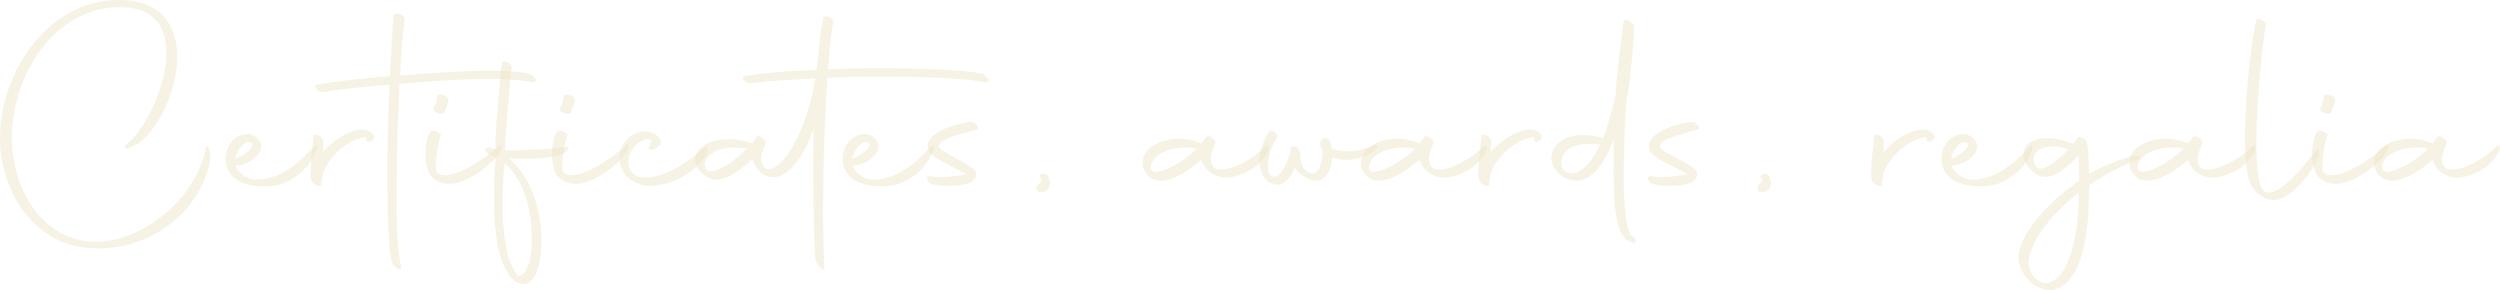 <?xml version="1.0" encoding="UTF-8"?> <svg xmlns="http://www.w3.org/2000/svg" width="6253" height="726" viewBox="0 0 6253 726" fill="none"> <path d="M216.088 619.945C226.409 620.633 236.042 621.321 245.675 621.321C390.168 621.321 503.011 519.487 525.029 403.205C530.533 374.306 514.708 358.481 514.708 368.802C494.754 489.901 361.27 604.807 239.482 604.807C231.226 604.807 222.281 604.119 214.024 602.743C85.356 584.853 26.871 445.865 29.623 337.839C33.752 178.208 143.154 12.385 307.601 17.89C388.104 20.642 416.315 70.182 416.315 132.108C416.315 216.74 363.334 323.39 315.857 361.921C312.417 364.673 309.665 369.49 313.793 371.554C319.298 374.306 346.82 358.481 350.949 355.04C400.489 315.133 443.149 222.244 443.149 141.741C443.149 65.366 404.618 0 297.968 0C118.383 0 2.789 180.961 0.037 339.903C-2.028 475.451 83.292 607.56 216.088 619.945Z" fill="#EFE6CB" fill-opacity="0.5"></path> <path d="M674.145 465.819C721.621 463.066 765.657 429.351 784.923 389.444C794.556 370.178 797.308 354.352 781.482 370.866C752.584 401.141 704.419 449.305 639.741 449.305C615.659 449.305 591.577 427.287 589.513 414.214C613.595 414.214 643.182 397.7 652.127 375.682C659.695 355.728 639.741 335.087 618.412 335.087C584.696 336.463 564.055 367.426 564.055 397.7C564.055 404.581 565.431 411.462 567.495 417.654C581.256 460.314 633.549 467.883 674.145 465.819ZM629.421 358.481C636.989 366.049 617.723 384.627 588.825 397.7C588.137 380.499 614.971 344.031 629.421 358.481Z" fill="#EFE6CB" fill-opacity="0.5"></path> <path d="M778.822 451.369C781.574 461.69 804.28 470.635 803.592 461.69C806.344 441.736 806.344 437.608 808.408 432.103C824.922 384.627 882.031 342.655 916.434 343.343L915.746 348.848C915.058 354.352 924.691 358.481 934.324 347.472C939.14 341.967 929.507 327.518 913.682 324.766C875.838 318.573 824.922 358.481 807.72 380.499L808.408 353.664C808.408 349.536 804.28 342.655 798.087 339.215C791.207 335.775 784.326 335.775 784.326 340.591C774.693 427.287 776.069 445.177 778.822 451.369Z" fill="#EFE6CB" fill-opacity="0.5"></path> <path d="M979.268 653.66C984.085 668.109 1005.41 682.558 1003.35 666.733C994.406 634.394 991.653 566.964 991.653 496.781C991.653 434.168 993.718 369.49 994.406 325.454L999.222 209.859C1004.73 209.859 1009.54 209.171 1015.05 208.483C1067.34 204.355 1147.84 197.474 1221.47 197.474C1262.75 197.474 1301.28 199.538 1332.24 205.731C1337.75 206.419 1341.19 203.667 1340.5 198.162C1337.75 194.034 1330.87 187.153 1324.68 184.401C1299.91 178.896 1264.13 176.832 1224.91 176.832C1157.48 176.832 1079.04 183.025 1020.55 187.153C1013.67 187.841 1006.79 188.529 1000.6 188.529C1003.35 134.86 1007.48 81.191 1012.3 46.788C1010.23 33.027 983.397 28.899 984.085 39.908C981.332 82.567 977.892 136.925 975.14 190.593C890.508 197.474 841.656 202.979 792.803 211.923C781.106 214.676 795.555 232.565 808.629 230.501C863.674 220.868 917.343 216.74 974.452 211.923C972.388 253.895 971.011 294.491 970.323 326.83C969.635 353.664 968.947 390.82 968.947 430.727C968.947 522.928 971.7 629.577 979.268 653.66Z" fill="#EFE6CB" fill-opacity="0.5"></path> <path d="M1079.32 441.736C1092.4 456.186 1110.97 460.314 1128.17 459.626C1175.65 457.562 1238.26 403.205 1251.34 379.123C1259.59 363.985 1252.71 359.857 1249.96 362.609C1229.32 383.251 1156.39 438.296 1113.73 438.296C1106.16 438.296 1099.28 436.232 1093.77 432.103C1083.45 423.159 1097.21 345.408 1102.72 339.903C1103.4 336.463 1099.28 330.958 1091.71 328.206C1083.45 326.142 1076.57 326.83 1075.88 330.27C1068.31 341.967 1064.18 363.297 1064.18 384.627C1064.18 407.333 1069 430.727 1079.32 441.736ZM1093.77 282.106C1099.96 285.546 1108.22 285.546 1110.28 282.794C1112.35 279.354 1117.85 264.216 1119.23 260.776C1121.29 256.647 1121.29 251.831 1121.29 249.079C1122.67 245.638 1117.17 240.134 1108.22 238.07C1101.34 235.317 1093.77 236.694 1093.77 240.822L1092.4 251.143C1091.02 254.583 1086.2 268.345 1084.83 270.409C1081.39 273.161 1085.51 279.354 1093.77 282.106Z" fill="#EFE6CB" fill-opacity="0.5"></path> <path d="M1289.33 704.576C1305.15 712.833 1316.85 711.457 1324.42 705.952C1331.99 700.448 1338.87 690.815 1343 678.43C1350.56 659.164 1354 632.33 1354 602.743C1354 594.486 1354 586.229 1353.32 577.285C1350.56 537.377 1340.24 494.717 1320.98 456.874C1309.97 438.296 1298.96 420.406 1283.13 405.269L1271.44 395.636L1277.63 396.324C1283.13 397.012 1292.08 397.012 1303.09 397.012C1333.36 397.012 1378.77 394.948 1398.73 388.755C1426.25 379.811 1425.56 363.985 1411.8 368.114C1399.42 372.93 1274.88 376.37 1266.62 375.682H1263.87L1263.18 371.554C1264.56 330.958 1275.57 197.474 1279.69 169.952C1281.07 165.823 1276.25 158.943 1269.37 155.502C1263.18 152.062 1256.99 152.062 1256.3 156.19C1250.79 184.401 1239.79 318.573 1239.1 359.857L1239.79 372.93L1222.58 369.49C1208.14 366.049 1213.64 383.939 1228.09 388.067L1239.79 393.572C1237.72 421.783 1235.66 458.938 1235.66 498.157C1235.66 578.661 1245.29 667.421 1287.26 703.2C1287.95 703.888 1288.64 704.576 1289.33 704.576ZM1320.29 664.669C1312.03 689.439 1300.34 692.191 1293.45 688.063L1294.83 688.751L1292.77 685.999C1264.56 650.907 1256.99 575.909 1256.99 507.102C1256.99 469.947 1259.05 434.168 1261.8 408.709L1269.37 414.214C1280.38 425.911 1291.39 440.36 1300.34 456.874C1317.54 490.589 1326.48 530.496 1329.23 568.34C1329.92 578.661 1330.61 589.67 1330.61 599.303C1330.61 625.449 1327.17 648.155 1320.29 664.669Z" fill="#EFE6CB" fill-opacity="0.5"></path> <path d="M1395.8 441.736C1408.88 456.186 1427.46 460.314 1444.66 459.626C1492.13 457.562 1554.75 403.205 1567.82 379.123C1576.08 363.985 1569.2 359.857 1566.44 362.609C1545.8 383.251 1472.87 438.296 1430.21 438.296C1422.64 438.296 1415.76 436.232 1410.25 432.103C1399.93 423.159 1413.69 345.408 1419.2 339.903C1419.89 336.463 1415.76 330.958 1408.19 328.206C1399.93 326.142 1393.05 326.83 1392.36 330.27C1384.8 341.967 1380.67 363.297 1380.67 384.627C1380.67 407.333 1385.48 430.727 1395.8 441.736ZM1410.25 282.106C1416.45 285.546 1424.7 285.546 1426.77 282.794C1428.83 279.354 1434.34 264.216 1435.71 260.776C1437.78 256.647 1437.78 251.831 1437.78 249.079C1439.15 245.638 1433.65 240.134 1424.7 238.07C1417.82 235.317 1410.25 236.694 1410.25 240.822L1408.88 251.143C1407.5 254.583 1402.68 268.345 1401.31 270.409C1397.87 273.161 1402 279.354 1410.25 282.106Z" fill="#EFE6CB" fill-opacity="0.5"></path> <path d="M1572.78 394.948C1578.29 368.802 1603.74 343.343 1629.2 348.848C1628.51 356.417 1625.76 361.921 1624.39 364.673C1619.57 373.618 1625.76 376.37 1632.64 373.618C1638.84 371.554 1653.28 366.737 1653.28 355.04C1652.6 348.16 1646.4 339.903 1637.46 335.087C1628.51 330.27 1619.57 328.894 1612 328.894C1596.86 328.894 1584.48 335.087 1574.85 342.655C1559.02 355.728 1550.76 374.306 1550.08 393.572C1548.01 438.296 1587.23 465.13 1627.14 465.13C1711.08 460.314 1756.49 405.957 1767.5 385.315C1772.32 376.37 1767.5 364.673 1763.37 367.426C1722.09 403.893 1672.55 440.36 1615.44 444.489C1584.48 444.489 1566.59 424.535 1572.78 394.948Z" fill="#EFE6CB" fill-opacity="0.5"></path> <path d="M2090.95 172.704C2084.07 173.392 2077.19 173.392 2071 173.392C2075.13 124.539 2079.25 72.247 2084.07 57.109C2086.14 42.66 2058.61 35.091 2058.61 46.1C2051.04 83.944 2048.98 125.916 2042.1 174.768C1959.53 178.208 1909.99 182.337 1862.51 189.905C1850.82 191.97 1864.58 210.547 1877.65 208.483C1931.32 201.602 1983.61 198.85 2038.66 196.098V198.85C2014.58 342.655 1952.65 428.663 1918.94 423.159C1908.62 421.094 1904.49 409.397 1903.8 394.26C1904.49 380.499 1911.37 368.802 1914.12 362.609L1913.43 361.921L1914.81 360.545V358.481C1919.62 350.224 1896.23 335.087 1892.1 342.655V343.343C1891.41 343.343 1891.41 344.031 1890.04 345.408V346.784L1880.4 358.481H1879.72L1872.15 355.728C1852.88 350.224 1835.68 348.16 1820.54 348.16C1792.33 348.16 1771 355.728 1756.55 366.737C1745.54 375.682 1737.98 387.379 1738.66 399.764C1737.98 406.645 1741.42 414.902 1746.23 422.471C1751.05 429.351 1757.24 435.544 1766.87 441.736L1770.31 443.801C1777.2 447.929 1784.08 449.305 1790.96 449.305C1799.9 449.305 1808.85 446.553 1817.1 443.801C1830.86 437.608 1846.69 427.975 1859.76 416.966L1870.77 408.709L1882.47 397.7C1885.91 414.214 1903.11 439.672 1928.57 443.112C1965.72 448.617 2009.07 398.388 2035.22 322.013C2033.84 348.848 2033.84 386.003 2033.84 426.599C2033.84 507.79 2035.91 601.367 2039.35 648.843C2042.79 663.293 2062.74 684.623 2062.05 668.109C2059.99 630.265 2058.61 579.349 2058.61 522.928C2058.61 416.966 2062.74 293.115 2068.25 211.923C2068.25 206.419 2068.93 200.914 2069.62 194.722C2074.44 194.722 2079.25 194.722 2084.76 194.034C2113.66 192.658 2159.07 191.97 2209.3 191.97C2300.81 191.97 2408.84 194.722 2464.57 205.731C2470.07 206.419 2473.51 203.667 2472.83 198.162C2470.07 194.034 2463.19 187.153 2457 184.401C2410.21 174.08 2297.37 170.64 2201.04 170.64C2158.38 170.64 2119.16 171.328 2090.95 172.704ZM1779.26 428.663C1773.75 428.663 1771.69 427.975 1771.69 427.287L1768.94 425.911C1764.12 421.783 1762.75 416.278 1762.75 412.15C1762.75 403.205 1767.56 393.572 1778.57 385.315C1791.64 375.682 1810.91 368.802 1835.68 368.802C1843.94 368.802 1852.88 369.49 1860.45 370.866L1868.02 372.242L1865.96 373.618C1858.39 381.875 1848.07 390.82 1838.43 398.388C1824.67 409.397 1810.22 418.342 1797.15 423.847C1789.58 426.599 1784.08 427.975 1779.26 428.663Z" fill="#EFE6CB" fill-opacity="0.5"></path> <path d="M2217.58 465.819C2265.06 463.066 2309.09 429.351 2328.36 389.444C2337.99 370.178 2340.75 354.352 2324.92 370.866C2296.02 401.141 2247.86 449.305 2183.18 449.305C2159.1 449.305 2135.01 427.287 2132.95 414.214C2157.03 414.214 2186.62 397.7 2195.56 375.682C2203.13 355.728 2183.18 335.087 2161.85 335.087C2128.13 336.463 2107.49 367.426 2107.49 397.7C2107.49 404.581 2108.87 411.462 2110.93 417.654C2124.69 460.314 2176.99 467.883 2217.58 465.819ZM2172.86 358.481C2180.43 366.049 2161.16 384.627 2132.26 397.7C2131.57 380.499 2158.41 344.031 2172.86 358.481Z" fill="#EFE6CB" fill-opacity="0.5"></path> <path d="M2326.96 458.938C2337.28 463.066 2353.8 465.13 2371 465.13C2388.89 465.13 2406.78 463.066 2419.16 459.626C2437.05 454.81 2450.13 435.544 2434.99 422.471C2421.23 411.462 2400.59 401.141 2374.44 386.691C2360.68 378.435 2344.85 371.554 2348.98 361.921C2356.55 344.031 2419.16 332.334 2444.62 323.39C2450.13 316.509 2436.36 303.436 2425.36 304.812C2390.26 309.628 2315.27 331.646 2320.77 368.114C2323.52 388.755 2342.79 395.636 2360.68 405.957C2374.44 413.526 2400.59 426.599 2417.79 435.544C2399.9 439.672 2372.38 443.112 2350.36 443.112C2341.41 443.112 2333.84 442.424 2327.65 441.048C2312.51 437.608 2318.71 454.81 2326.96 458.938Z" fill="#EFE6CB" fill-opacity="0.5"></path> <path d="M2594.39 476.828C2597.83 482.332 2606.78 480.956 2612.28 479.58C2628.8 474.075 2629.48 451.369 2620.54 439.672C2616.41 434.168 2608.15 433.48 2603.34 436.232C2597.83 439.672 2601.27 445.865 2605.4 449.993C2606.78 456.874 2586.14 463.754 2594.39 476.828Z" fill="#EFE6CB" fill-opacity="0.5"></path> <path d="M2878.62 445.177C2886.19 449.993 2894.45 452.057 2903.39 452.057C2939.86 452.057 2985.27 416.966 3004.54 399.764C3013.48 424.535 3030.68 437.608 3053.39 443.112C3082.29 449.993 3129.77 427.975 3146.97 410.773C3184.81 372.93 3174.49 355.728 3162.79 367.426C3138.02 394.948 3078.85 430.039 3043.76 423.159C3031.37 419.718 3027.93 405.957 3028.62 394.26C3030 381.187 3036.19 368.802 3039.63 358.481C3044.45 350.224 3021.05 335.087 3016.92 342.655L3005.23 358.481H3004.54C2987.34 350.912 2968.07 346.784 2948.8 346.784C2924.72 346.784 2901.33 352.976 2882.75 365.361C2865.55 377.058 2857.98 392.196 2857.98 407.333C2857.98 421.782 2864.86 434.856 2878.62 445.177ZM2891.01 430.039C2880.69 429.351 2876.56 421.782 2878.62 413.526C2886.19 381.875 2931.6 368.802 2966.01 368.802C2976.33 368.802 2985.96 370.178 2992.84 372.242C2968.76 397.7 2924.03 425.911 2891.01 430.039Z" fill="#EFE6CB" fill-opacity="0.5"></path> <path d="M3308.24 377.746C3308.93 398.388 3299.99 449.305 3269.02 428.663C3254.57 419.718 3253.2 400.453 3251.13 387.379C3251.82 383.939 3252.51 382.563 3251.13 381.187C3252.51 370.178 3231.18 359.857 3229.12 370.178C3227.74 371.554 3228.43 372.93 3227.74 379.123C3225.67 388.755 3209.85 434.856 3192.65 441.048C3187.14 443.112 3176.82 441.736 3174.07 432.103C3172.01 425.911 3171.32 419.718 3171.32 412.838C3171.32 387.379 3184.39 359.169 3193.34 345.408C3196.78 341.967 3193.34 335.775 3188.52 330.958C3183.01 326.83 3176.13 325.454 3174.76 329.582C3162.37 344.719 3150.68 378.435 3149.99 398.388C3149.3 408.709 3150.68 419.03 3154.12 428.663C3156.87 436.92 3162.37 447.929 3173.38 455.498C3180.95 459.626 3188.52 461.69 3194.71 461.69C3216.73 461.69 3230.49 439.672 3238.06 419.03C3251.82 439.672 3276.59 453.433 3293.11 452.057C3320.63 450.681 3331.64 415.59 3331.64 394.26C3343.33 397.7 3354.34 399.764 3366.73 399.764C3387.37 399.764 3408.7 394.26 3430.03 382.563C3441.04 376.37 3455.49 357.793 3436.22 363.985C3412.83 373.618 3390.12 378.435 3370.17 378.435C3355.03 378.435 3341.27 375.682 3330.26 370.178C3331.64 359.169 3321.32 339.215 3308.24 346.784C3301.36 351.6 3299.3 362.609 3308.24 377.746Z" fill="#EFE6CB" fill-opacity="0.5"></path> <path d="M3424.23 445.177C3431.8 449.993 3440.06 452.057 3449.01 452.057C3485.47 452.057 3530.88 416.966 3550.15 399.764C3559.1 424.535 3576.3 437.608 3599 443.112C3627.9 449.993 3675.38 427.975 3692.58 410.773C3730.42 372.93 3720.1 355.728 3708.4 367.426C3683.63 394.948 3624.46 430.039 3589.37 423.159C3576.98 419.718 3573.54 405.957 3574.23 394.26C3575.61 381.187 3581.8 368.802 3585.24 358.481C3590.06 350.224 3566.66 335.087 3562.54 342.655L3550.84 358.481H3550.15C3532.95 350.912 3513.68 346.784 3494.42 346.784C3470.33 346.784 3446.94 352.976 3428.36 365.361C3411.16 377.058 3403.59 392.196 3403.59 407.333C3403.59 421.782 3410.47 434.856 3424.23 445.177ZM3436.62 430.039C3426.3 429.351 3422.17 421.782 3424.23 413.526C3431.8 381.875 3477.22 368.802 3511.62 368.802C3521.94 368.802 3531.57 370.178 3538.45 372.242C3514.37 397.7 3469.65 425.911 3436.62 430.039Z" fill="#EFE6CB" fill-opacity="0.5"></path> <path d="M3699.73 451.369C3702.48 461.69 3725.19 470.635 3724.5 461.69C3727.25 441.736 3727.25 437.608 3729.32 432.103C3745.83 384.627 3802.94 342.655 3837.34 343.343L3836.65 348.848C3835.97 354.352 3845.6 358.481 3855.23 347.472C3860.05 341.967 3850.41 327.518 3834.59 324.766C3796.75 318.573 3745.83 358.481 3728.63 380.499L3729.32 353.664C3729.32 349.536 3725.19 342.655 3718.99 339.215C3712.11 335.775 3705.23 335.775 3705.23 340.591C3695.6 427.287 3696.98 445.177 3699.73 451.369Z" fill="#EFE6CB" fill-opacity="0.5"></path> <path d="M4082.51 606.871C4090.08 608.247 4092.83 605.495 4090.77 599.991C4089.39 595.862 4083.89 591.046 4079.76 588.982H4079.07L4077.7 587.606C4075.63 584.165 4073.57 575.909 4069.44 561.459C4066 545.634 4063.93 524.992 4063.25 502.286C4061.18 482.332 4061.18 461.002 4061.18 438.296C4061.18 407.333 4061.87 374.994 4063.25 342.655C4063.93 316.509 4065.31 289.674 4068.06 255.271C4068.75 243.574 4074.26 224.308 4075.63 210.547C4079.07 178.208 4086.64 97.017 4087.33 66.054C4085.95 55.733 4063.25 43.348 4061.18 53.669C4060.49 55.045 4047.42 153.438 4042.6 211.923L4041.23 236.694C4032.97 273.161 4024.03 308.252 4009.58 346.096L4004.07 344.031C3985.5 339.215 3971.73 337.839 3957.97 337.839C3928.39 337.839 3908.43 347.472 3894.67 360.545C3885.73 369.49 3880.22 382.563 3880.22 395.636C3880.22 410.085 3887.1 425.223 3903.62 438.296C3919.44 449.993 3932.51 452.057 3945.59 452.057C3993.75 448.617 4021.96 386.003 4036.41 347.472V372.242C4036.41 390.82 4035.72 410.085 4035.72 427.975C4035.72 449.993 4036.41 471.323 4037.79 490.589C4038.48 513.983 4041.23 535.313 4044.67 551.826C4047.42 566.964 4052.93 582.789 4062.56 593.798C4067.37 599.303 4074.94 604.807 4082.51 606.871ZM3931.14 433.48C3923.57 433.48 3918.06 431.415 3913.25 427.287C3908.43 423.847 3904.99 416.278 3904.99 407.333C3904.99 398.388 3908.43 388.067 3917.38 378.435C3927.7 367.426 3944.21 359.857 3973.8 359.857C3982.05 359.857 3991.69 360.545 4002.01 361.921L4001.32 363.297C3986.87 392.196 3964.85 430.039 3931.14 433.48Z" fill="#EFE6CB" fill-opacity="0.5"></path> <path d="M4130.44 458.938C4140.76 463.066 4157.27 465.13 4174.48 465.13C4192.37 465.13 4210.26 463.066 4222.64 459.626C4240.53 454.81 4253.6 435.544 4238.47 422.471C4224.7 411.462 4204.06 401.141 4177.92 386.691C4164.16 378.435 4148.33 371.554 4152.46 361.921C4160.03 344.031 4222.64 332.334 4248.1 323.39C4253.6 316.509 4239.84 303.436 4228.83 304.812C4193.74 309.628 4118.74 331.646 4124.25 368.114C4127 388.755 4146.26 395.636 4164.15 405.957C4177.92 413.526 4204.06 426.599 4221.26 435.544C4203.37 439.672 4175.85 443.112 4153.83 443.112C4144.89 443.112 4137.32 442.424 4131.13 441.048C4115.99 437.608 4122.18 454.81 4130.44 458.938Z" fill="#EFE6CB" fill-opacity="0.5"></path> <path d="M4397.87 476.828C4401.31 482.332 4410.26 480.956 4415.76 479.58C4432.27 474.075 4432.96 451.369 4424.02 439.672C4419.89 434.168 4411.63 433.48 4406.82 436.232C4401.31 439.672 4404.75 445.865 4408.88 449.993C4410.26 456.874 4389.61 463.754 4397.87 476.828Z" fill="#EFE6CB" fill-opacity="0.5"></path> <path d="M4682.1 451.369C4684.85 461.69 4707.56 470.635 4706.87 461.69C4709.62 441.736 4709.62 437.608 4711.69 432.103C4728.2 384.627 4785.31 342.655 4819.71 343.343L4819.02 348.848C4818.34 354.352 4827.97 358.481 4837.6 347.472C4842.42 341.967 4832.79 327.518 4816.96 324.766C4779.12 318.573 4728.2 358.481 4711 380.499L4711.69 353.664C4711.69 349.536 4707.56 342.655 4701.37 339.215C4694.48 335.775 4687.6 335.775 4687.6 340.591C4677.97 427.287 4679.35 445.177 4682.1 451.369Z" fill="#EFE6CB" fill-opacity="0.5"></path> <path d="M4965.8 465.819C5013.28 463.066 5057.31 429.351 5076.58 389.444C5086.21 370.178 5088.97 354.352 5073.14 370.866C5044.24 401.141 4996.08 449.305 4931.4 449.305C4907.32 449.305 4883.23 427.287 4881.17 414.214C4905.25 414.214 4934.84 397.7 4943.78 375.682C4951.35 355.728 4931.4 335.087 4910.07 335.087C4876.35 336.463 4855.71 367.426 4855.71 397.7C4855.71 404.581 4857.09 411.462 4859.15 417.654C4872.91 460.314 4925.21 467.883 4965.8 465.819ZM4921.08 358.481C4928.65 366.049 4909.38 384.627 4880.48 397.7C4879.79 380.499 4906.63 344.031 4921.08 358.481Z" fill="#EFE6CB" fill-opacity="0.5"></path> <path d="M5075.29 701.824C5094.56 721.09 5118.64 727.97 5135.84 724.53C5195.71 712.145 5217.72 622.009 5223.23 535.313L5225.29 471.323L5225.98 463.066L5245.93 449.305C5274.83 432.103 5320.25 407.333 5347.77 399.076C5353.27 397.7 5354.65 395.636 5347.77 390.82C5334.7 381.875 5244.56 423.159 5225.98 434.168L5225.29 434.856V432.103C5224.6 392.196 5221.16 359.857 5220.48 358.481C5219.79 348.848 5200.52 337.839 5196.39 344.719C5194.33 347.472 5191.58 352.976 5186.76 359.169L5185.39 359.857L5184.7 359.169C5159.24 349.536 5136.53 345.408 5118.64 345.408C5095.94 345.408 5082.86 352.288 5071.17 361.233C5064.29 368.114 5060.85 377.746 5060.85 387.379C5060.85 395.636 5063.6 404.581 5069.79 413.526C5074.61 420.406 5081.49 427.287 5089.74 433.48C5091.12 434.856 5093.18 436.232 5095.94 437.608C5102.82 441.048 5109.7 442.424 5115.89 442.424C5124.84 442.424 5132.4 439.672 5138.6 437.608C5150.29 432.103 5161.99 423.159 5173.69 413.526C5182.63 405.957 5190.89 397.7 5197.08 390.132L5199.15 388.755V392.196L5200.52 448.617L5201.21 451.369L5184.01 463.754C5114.51 515.359 5059.47 580.037 5049.15 633.018C5045.71 657.788 5056.72 682.558 5075.29 701.824ZM5120.71 708.017C5112.45 710.081 5099.38 704.576 5089.06 694.943C5080.8 685.31 5070.48 668.109 5074.61 646.779C5082.18 600.679 5126.21 542.193 5184.7 494.029L5199.15 481.644C5200.52 570.404 5180.57 695.631 5120.71 708.017ZM5103.51 421.782C5099.38 421.782 5098 421.094 5098 421.094L5093.18 417.654C5089.06 412.15 5086.3 405.269 5086.3 398.388C5086.3 391.508 5088.37 385.315 5093.87 379.123C5101.44 371.554 5115.2 366.049 5133.78 366.049C5144.1 366.049 5155.8 368.114 5168.87 371.554L5173.69 372.93L5166.81 380.499L5151.67 394.948C5140.66 404.581 5128.28 412.838 5118.64 417.654C5113.14 420.406 5108.32 421.782 5103.51 421.782Z" fill="#EFE6CB" fill-opacity="0.5"></path> <path d="M5346.64 445.177C5354.21 449.993 5362.47 452.057 5371.41 452.057C5407.88 452.057 5453.29 416.966 5472.56 399.764C5481.5 424.535 5498.71 437.608 5521.41 443.112C5550.31 449.993 5597.79 427.975 5614.99 410.773C5652.83 372.93 5642.51 355.728 5630.81 367.426C5606.04 394.948 5546.87 430.039 5511.78 423.159C5499.39 419.718 5495.95 405.957 5496.64 394.26C5498.02 381.187 5504.21 368.802 5507.65 358.481C5512.47 350.224 5489.07 335.087 5484.95 342.655L5473.25 358.481H5472.56C5455.36 350.912 5436.09 346.784 5416.83 346.784C5392.74 346.784 5369.35 352.976 5350.77 365.361C5333.57 377.058 5326 392.196 5326 407.333C5326 421.782 5332.88 434.856 5346.64 445.177ZM5359.03 430.039C5348.71 429.351 5344.58 421.782 5346.64 413.526C5354.21 381.875 5399.63 368.802 5434.03 368.802C5444.35 368.802 5453.98 370.178 5460.86 372.242C5436.78 397.7 5392.06 425.911 5359.03 430.039Z" fill="#EFE6CB" fill-opacity="0.5"></path> <path d="M5688.19 500.222C5731.54 500.222 5786.59 425.911 5798.97 391.508C5801.72 383.251 5800.35 366.049 5793.47 375.682C5783.15 388.755 5699.89 500.91 5664.11 478.892C5648.97 468.571 5643.47 419.718 5643.47 358.481C5643.47 239.446 5663.42 74.311 5667.55 61.238C5667.55 57.797 5662.05 52.293 5655.17 48.852C5648.28 46.1 5644.16 46.788 5643.47 50.917C5634.52 79.815 5615.26 227.749 5615.26 341.967C5615.26 399.076 5620.07 447.929 5633.15 468.571C5646.91 487.837 5666.17 500.222 5688.19 500.222Z" fill="#EFE6CB" fill-opacity="0.5"></path> <path d="M5798.33 441.736C5811.4 456.186 5829.98 460.314 5847.18 459.626C5894.66 457.562 5957.27 403.205 5970.35 379.123C5978.6 363.985 5971.72 359.857 5968.97 362.609C5948.33 383.251 5875.39 438.296 5832.73 438.296C5825.17 438.296 5818.28 436.232 5812.78 432.103C5802.46 423.159 5816.22 345.408 5821.72 339.903C5822.41 336.463 5818.28 330.958 5810.72 328.206C5802.46 326.142 5795.58 326.83 5794.89 330.27C5787.32 341.967 5783.19 363.297 5783.19 384.627C5783.19 407.333 5788.01 430.727 5798.33 441.736ZM5812.78 282.106C5818.97 285.546 5827.23 285.546 5829.29 282.794C5831.36 279.354 5836.86 264.216 5838.24 260.776C5840.3 256.647 5840.3 251.831 5840.3 249.079C5841.68 245.638 5836.17 240.134 5827.23 238.07C5820.35 235.317 5812.78 236.694 5812.78 240.822L5811.4 251.143C5810.03 254.583 5805.21 268.345 5803.84 270.409C5800.39 273.161 5804.52 279.354 5812.78 282.106Z" fill="#EFE6CB" fill-opacity="0.5"></path> <path d="M5958.11 445.177C5965.67 449.993 5973.93 452.057 5982.88 452.057C6019.34 452.057 6064.76 416.966 6084.02 399.764C6092.97 424.535 6110.17 437.608 6132.87 443.112C6161.77 449.993 6209.25 427.975 6226.45 410.773C6264.29 372.93 6253.97 355.728 6242.28 367.426C6217.51 394.948 6158.33 430.039 6123.24 423.159C6110.86 419.718 6107.42 405.957 6108.1 394.26C6109.48 381.187 6115.67 368.802 6119.11 358.481C6123.93 350.224 6100.54 335.087 6096.41 342.655L6084.71 358.481H6084.02C6066.82 350.912 6047.55 346.784 6028.29 346.784C6004.21 346.784 5980.81 352.976 5962.23 365.361C5945.03 377.058 5937.46 392.196 5937.46 407.333C5937.46 421.782 5944.35 434.856 5958.11 445.177ZM5970.49 430.039C5960.17 429.351 5956.04 421.782 5958.11 413.526C5965.67 381.875 6011.09 368.802 6045.49 368.802C6055.81 368.802 6065.44 370.178 6072.32 372.242C6048.24 397.7 6003.52 425.911 5970.49 430.039Z" fill="#EFE6CB" fill-opacity="0.5"></path> </svg> 